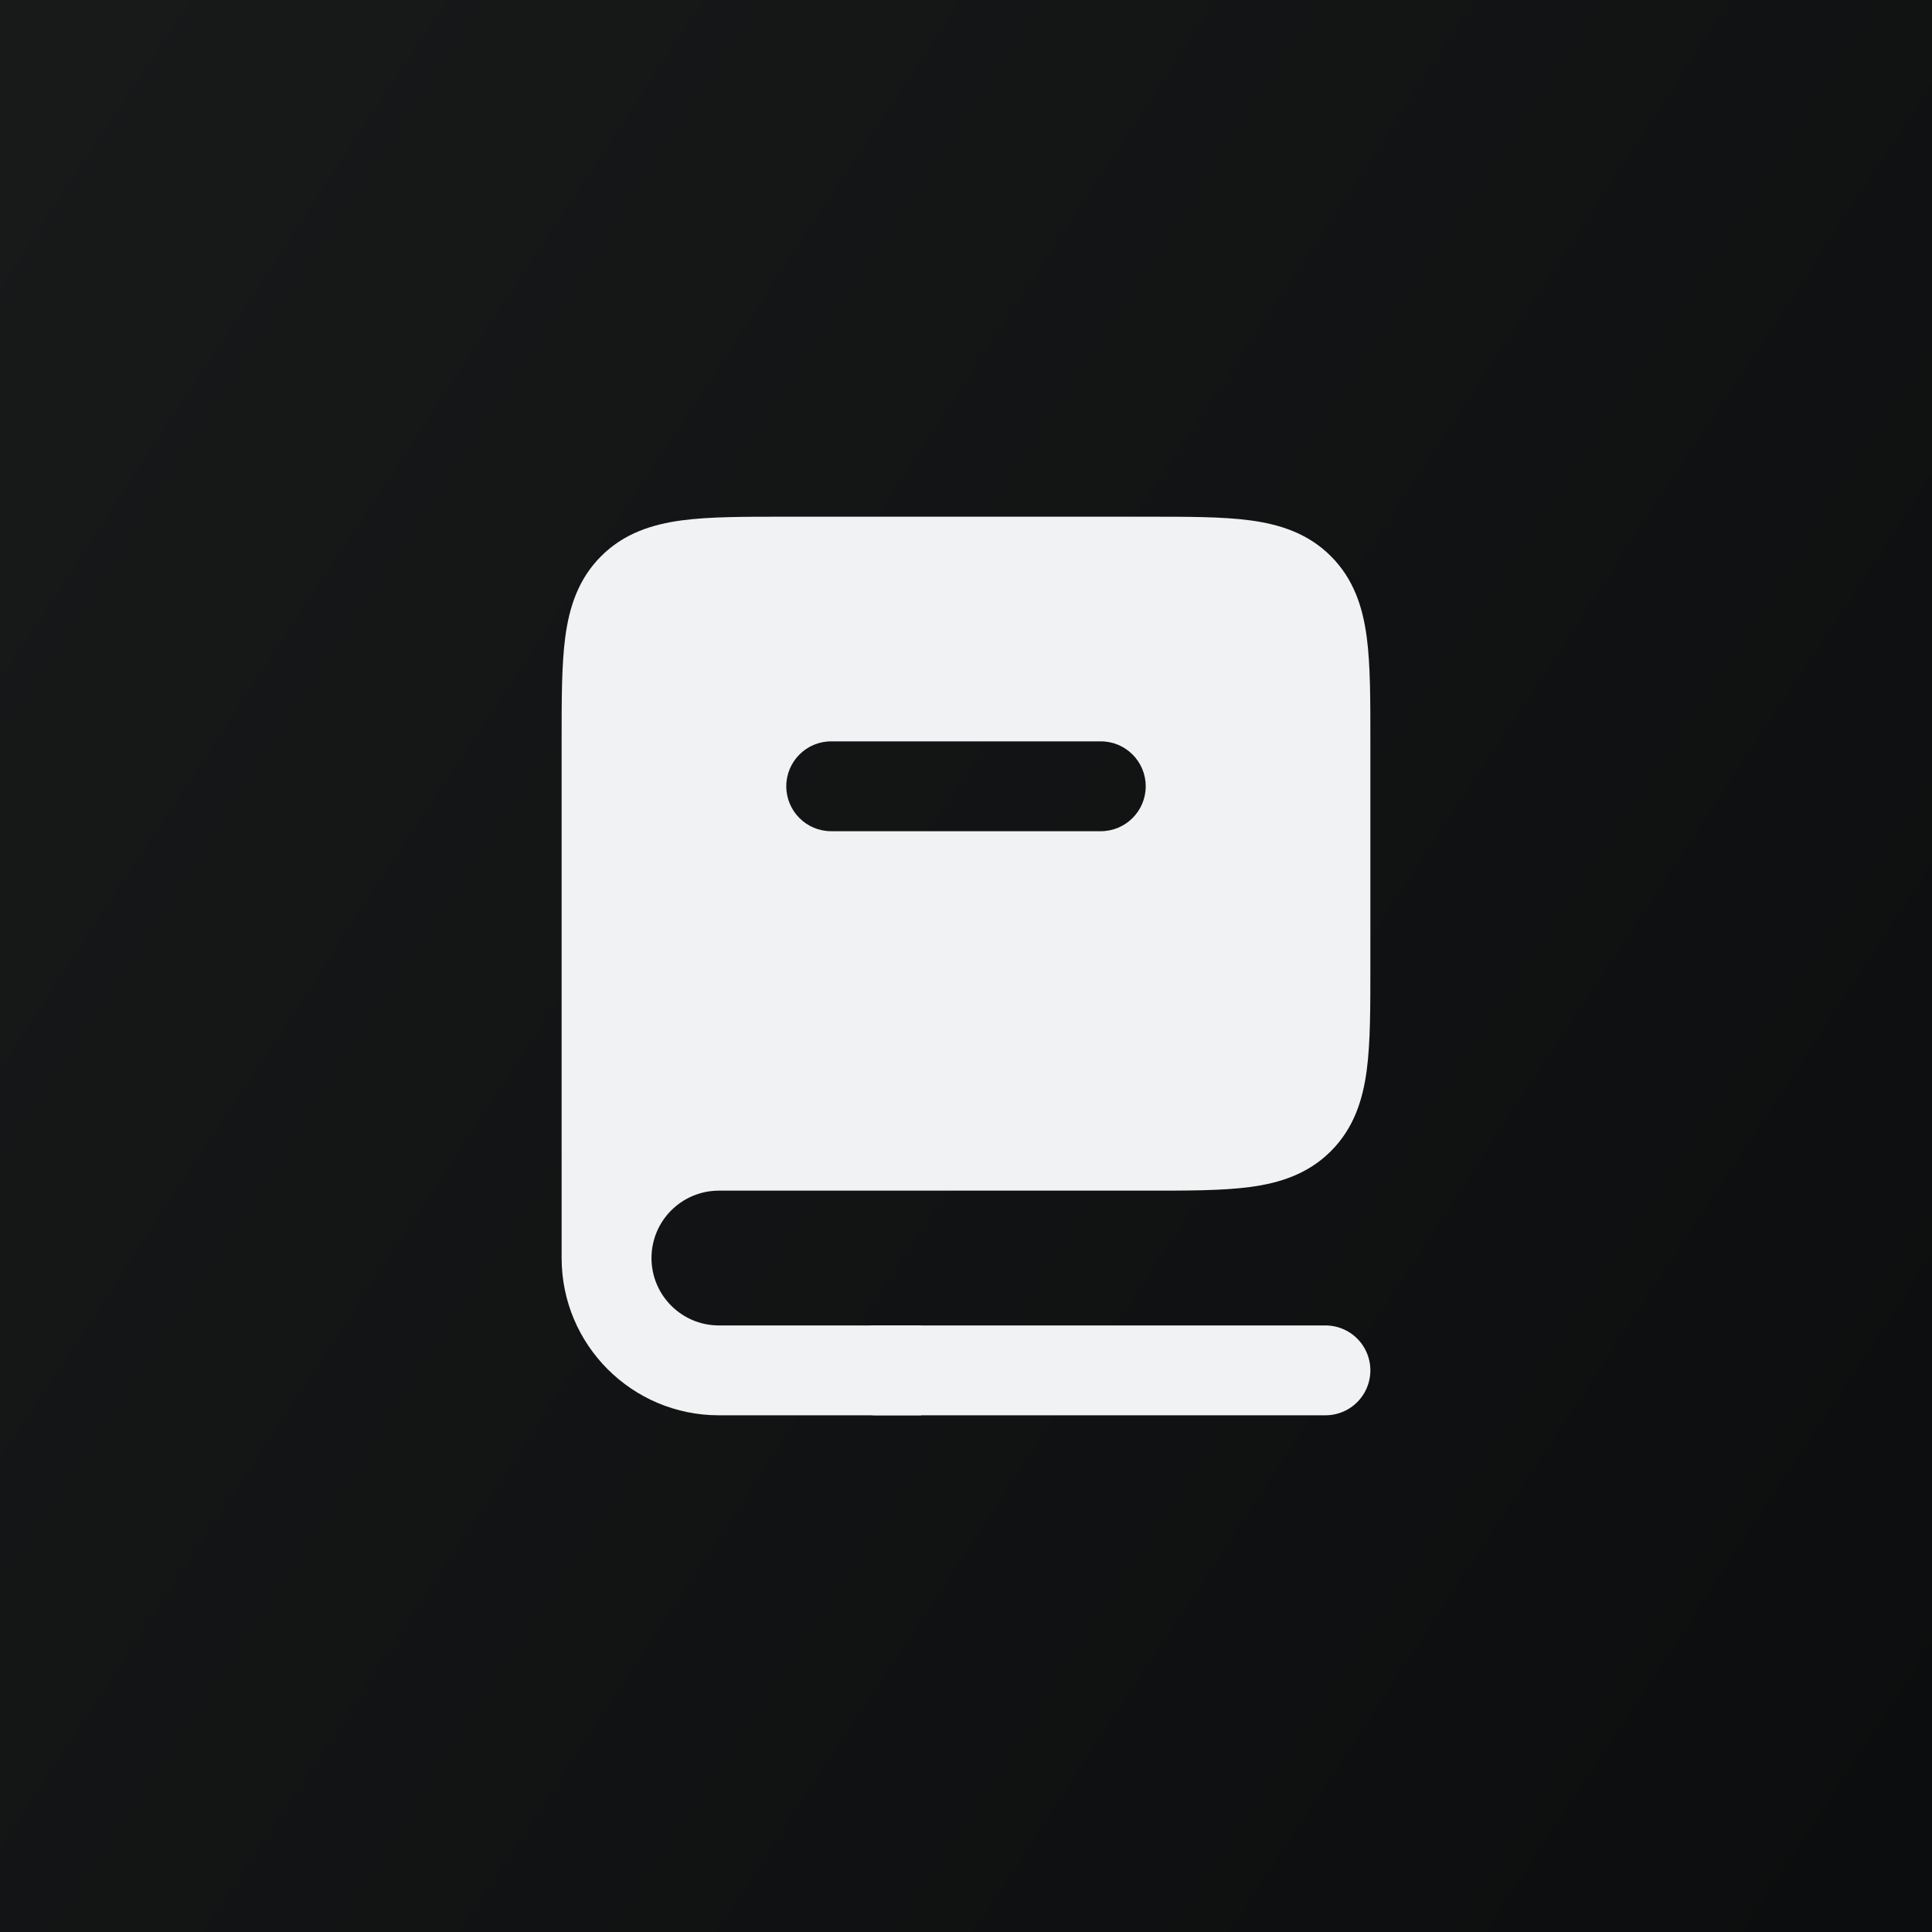 <svg xmlns="http://www.w3.org/2000/svg" width="43" height="43" viewBox="0 0 43 43" fill="none"><rect x="0" y="0" width="43" height="43" fill="#808080" stroke="none"/><rect width="43" height="43" fill="url(#paint0_linear_248_2542)"></rect><path fill-rule="evenodd" clip-rule="evenodd" d="M16 25.5H25.5C27.386 25.5 28.328 25.5 28.914 24.914C29.5 24.328 29.5 23.386 29.5 21.5V16.5C29.5 14.614 29.5 13.672 28.914 13.086C28.328 12.5 27.386 12.5 25.5 12.5H17.5C15.614 12.5 14.672 12.5 14.086 13.086C13.5 13.672 13.5 14.614 13.5 16.5V28C13.5 26.619 14.619 25.5 16 25.5ZM18.5 15.5C17.395 15.5 16.5 16.395 16.5 17.5C16.5 18.605 17.395 19.5 18.5 19.5L24.5 19.5C25.605 19.5 26.5 18.605 26.5 17.5C26.5 16.395 25.605 15.5 24.5 15.5L18.5 15.5Z" fill="#F1F2F4"></path><path d="M28.914 24.914L28.207 24.207L28.207 24.207L28.914 24.914ZM28.914 13.086L28.207 13.793L28.207 13.793L28.914 13.086ZM18.5 15.5L18.5 14.5H18.5V15.5ZM18.5 19.5L18.5 18.5H18.5V19.5ZM24.5 19.5L24.5 20.5H24.5V19.5ZM24.5 15.5L24.5 14.5L24.5 14.5L24.5 15.5ZM25.5 24.5H16V26.5H25.5V24.5ZM28.207 24.207C28.131 24.283 27.995 24.377 27.561 24.436C27.099 24.498 26.471 24.5 25.5 24.5V26.5C26.415 26.5 27.201 26.502 27.828 26.418C28.483 26.33 29.112 26.131 29.621 25.621L28.207 24.207ZM28.5 21.5C28.5 22.471 28.498 23.099 28.436 23.561C28.377 23.995 28.283 24.131 28.207 24.207L29.621 25.621C30.131 25.112 30.33 24.483 30.418 23.828C30.502 23.201 30.5 22.415 30.5 21.5H28.5ZM28.5 16.5V21.5H30.5V16.5H28.5ZM28.207 13.793C28.283 13.869 28.377 14.005 28.436 14.439C28.498 14.901 28.5 15.529 28.5 16.5H30.5C30.5 15.585 30.502 14.799 30.418 14.172C30.33 13.517 30.131 12.888 29.621 12.379L28.207 13.793ZM25.5 13.5C26.471 13.5 27.099 13.502 27.561 13.564C27.995 13.623 28.131 13.717 28.207 13.793L29.621 12.379C29.112 11.869 28.483 11.67 27.828 11.582C27.201 11.498 26.415 11.5 25.5 11.5V13.5ZM17.5 13.5H25.5V11.5H17.5V13.5ZM14.793 13.793C14.869 13.717 15.005 13.623 15.439 13.564C15.901 13.502 16.529 13.5 17.5 13.5V11.5C16.585 11.5 15.799 11.498 15.172 11.582C14.517 11.67 13.888 11.869 13.379 12.379L14.793 13.793ZM14.5 16.5C14.5 15.529 14.502 14.901 14.564 14.439C14.623 14.005 14.717 13.869 14.793 13.793L13.379 12.379C12.869 12.888 12.67 13.517 12.582 14.172C12.498 14.799 12.5 15.585 12.5 16.5H14.5ZM14.5 28V16.5H12.5V28H14.5ZM16 24.5C14.067 24.5 12.5 26.067 12.5 28H14.5C14.5 27.172 15.172 26.5 16 26.5V24.5ZM17.5 17.5C17.5 16.948 17.948 16.5 18.5 16.5V14.5C16.843 14.5 15.5 15.843 15.5 17.5H17.5ZM18.5 18.5C17.948 18.5 17.5 18.052 17.5 17.5H15.5C15.5 19.157 16.843 20.5 18.5 20.5V18.5ZM24.5 18.5L18.5 18.5L18.5 20.5L24.5 20.5L24.5 18.5ZM25.5 17.5C25.5 18.052 25.052 18.5 24.5 18.5V20.5C26.157 20.5 27.5 19.157 27.5 17.5H25.5ZM24.5 16.5C25.052 16.5 25.5 16.948 25.5 17.5H27.5C27.5 15.843 26.157 14.5 24.5 14.5L24.5 16.5ZM18.5 16.5L24.5 16.5L24.5 14.5L18.5 14.5L18.5 16.5ZM20.5 29.5H16V31.5H20.5V29.5ZM12.5 28C12.5 29.933 14.067 31.5 16 31.5V29.5C15.172 29.5 14.5 28.828 14.5 28H12.5Z" fill="#F1F2F4"></path><path d="M29.5 30.5H19.5" stroke="#F1F2F4" stroke-width="2" stroke-linecap="round"></path><defs><linearGradient id="paint0_linear_248_2542" x1="1.374" y1="-1.05604e-06" x2="49.205" y2="31.486" gradientUnits="userSpaceOnUse"><stop stop-color="#181919"></stop><stop offset="1" stop-color="#0C0D0E"></stop></linearGradient></defs></svg>